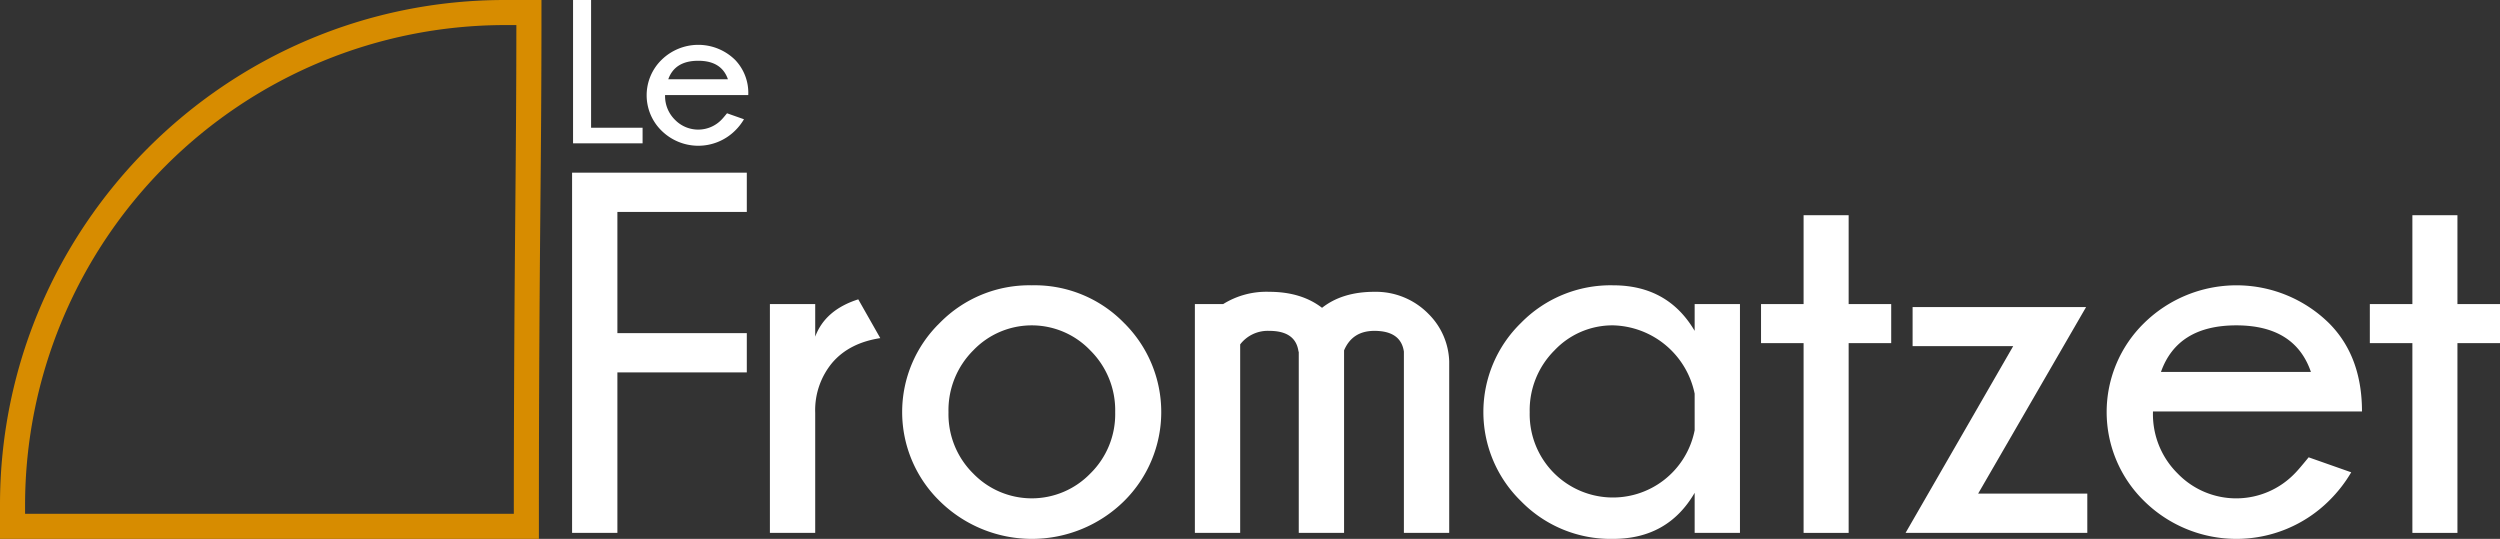 <svg id="Groupe_4" data-name="Groupe 4" xmlns="http://www.w3.org/2000/svg" xmlns:xlink="http://www.w3.org/1999/xlink" width="656.087" height="141.422" viewBox="0 0 656.087 141.422">
  <rect x="0" y="0" width="656.087" height="141.422" fill="#333333" stroke="none"/>
  <defs>
    <clipPath id="clip-path">
      <rect id="Rectangle_2" data-name="Rectangle 2" width="656.087" height="141.422" fill="none"/>
    </clipPath>
  </defs>
  <g id="Groupe_3" data-name="Groupe 3" clip-path="url(#clip-path)">
    <path id="Tracé_13" data-name="Tracé 13" d="M134.844,134.834H6.58v-2.369A126.033,126.033,0,0,1,132.484,6.579h3.027c-.009,18.239-.135,32.22-.27,47.706-.177,20.1-.378,42.759-.4,80.55M0,141.414H141.424v-3.283c0-39.773.21-63.122.392-83.79.154-16.419.284-31.146.284-51.059V0h-9.616C59.425,0,0,59.414,0,132.465Z" transform="translate(0)" fill="#d78c00"/>
    <path id="Tracé_14" data-name="Tracé 14" d="M160.333,37.621V0h4.732V33.516h13.516v4.1Z" transform="translate(-9.944 0)" fill="#fff"/>
    <path id="Tracé_15" data-name="Tracé 15" d="M185.759,25.72V25.8a8.7,8.7,0,0,0,2.588,6.405,8.5,8.5,0,0,0,12.261-.053q.366-.366,1.412-1.647l4.444,1.568a14.344,14.344,0,0,1-2.3,2.955,13.729,13.729,0,0,1-19.306.066,12.992,12.992,0,0,1,0-18.627,13.776,13.776,0,0,1,19.306.053,12.486,12.486,0,0,1,3.426,9.2Zm.837-4.131h15.66q-1.673-4.862-7.791-4.862-6.144,0-7.869,4.862" transform="translate(-11.221 -0.778)" fill="#fff"/>
    <path id="Tracé_16" data-name="Tracé 16" d="M205.915,48.308V58.622H171.952v31.8h33.963v10.313H171.952v42.11H160.061V48.308Z" transform="translate(-9.927 -2.996)" fill="#fff"/>
    <path id="Tracé_17" data-name="Tracé 17" d="M244.378,93.93q-8.146,1.249-12.613,6.47a19.453,19.453,0,0,0-4.467,13.106v31.533H215.408V85H227.3v8.54q2.625-7.029,11.3-9.788Z" transform="translate(-13.36 -5.194)" fill="#fff"/>
    <path id="Tracé_18" data-name="Tracé 18" d="M286.445,79.825a32.733,32.733,0,0,1,24.175,9.854,32.874,32.874,0,0,1,0,46.807,34.462,34.462,0,0,1-48.318,0,32.642,32.642,0,0,1,0-46.807,32.9,32.9,0,0,1,24.143-9.854M271.072,96.906a22.16,22.16,0,0,0-6.5,16.227,21.859,21.859,0,0,0,6.5,16.095,21.379,21.379,0,0,0,30.711,0,21.8,21.8,0,0,0,6.537-16.095,22.1,22.1,0,0,0-6.537-16.227,21.231,21.231,0,0,0-30.711,0" transform="translate(-15.656 -4.951)" fill="#fff"/>
    <path id="Tracé_19" data-name="Tracé 19" d="M346.2,95.442v49.467H334.312V84.865h7.424a21.435,21.435,0,0,1,12.088-3.219q8.408,0,13.86,4.2,5.323-4.2,13.73-4.2a19.3,19.3,0,0,1,14.19,5.781,18.325,18.325,0,0,1,5.452,12.483v45h-11.89V97.347q-.789-5.452-7.752-5.452-5.781,0-7.949,5.124v47.89h-11.89V97.347h-.066q-.723-5.452-7.686-5.452a9.119,9.119,0,0,0-7.621,3.547" transform="translate(-20.735 -5.064)" fill="#fff"/>
    <path id="Tracé_20" data-name="Tracé 20" d="M482.367,144.8H470.477V134.285q-7.031,12.089-21.417,12.087a32.837,32.837,0,0,1-24.142-9.886,32.642,32.642,0,0,1,0-46.807,32.9,32.9,0,0,1,24.142-9.853q14.388,0,21.417,11.955V84.751h11.891Zm-11.891-26.935V108.27A22.432,22.432,0,0,0,449.06,90.335a20.922,20.922,0,0,0-15.372,6.57,22.163,22.163,0,0,0-6.5,16.227,21.862,21.862,0,0,0,6.5,16.095,21.859,21.859,0,0,0,36.789-11.365" transform="translate(-25.741 -4.951)" fill="#fff"/>
    <path id="Tracé_21" data-name="Tracé 21" d="M503.885,83.536V60.215h11.824V83.536h11.169V93.784H515.709v49.8H503.885v-49.8H492.717V83.536Z" transform="translate(-30.56 -3.735)" fill="#fff"/>
    <path id="Tracé_22" data-name="Tracé 22" d="M561.4,96.167H535V85.918h45.526L552.207,134.86h28.642v10.314H533.156Z" transform="translate(-33.068 -5.329)" fill="#fff"/>
    <path id="Tracé_23" data-name="Tracé 23" d="M601.569,112.935v.2a21.864,21.864,0,0,0,6.5,16.1,21.349,21.349,0,0,0,30.811-.132q.919-.919,3.547-4.138L653.6,128.9a36.23,36.23,0,0,1-5.782,7.423,34.5,34.5,0,0,1-48.514.165,32.643,32.643,0,0,1,0-46.808,34.619,34.619,0,0,1,48.514.132q8.606,8.671,8.606,23.124Zm2.1-10.38h39.351q-4.206-12.219-19.577-12.219-15.44,0-19.774,12.219" transform="translate(-36.557 -4.951)" fill="#fff"/>
    <path id="Tracé_24" data-name="Tracé 24" d="M674.218,83.536V60.215h11.824V83.536h11.17V93.784h-11.17v49.8H674.218v-49.8H663.05V83.536Z" transform="translate(-41.124 -3.735)" fill="#fff"/>
  </g>
</svg>
